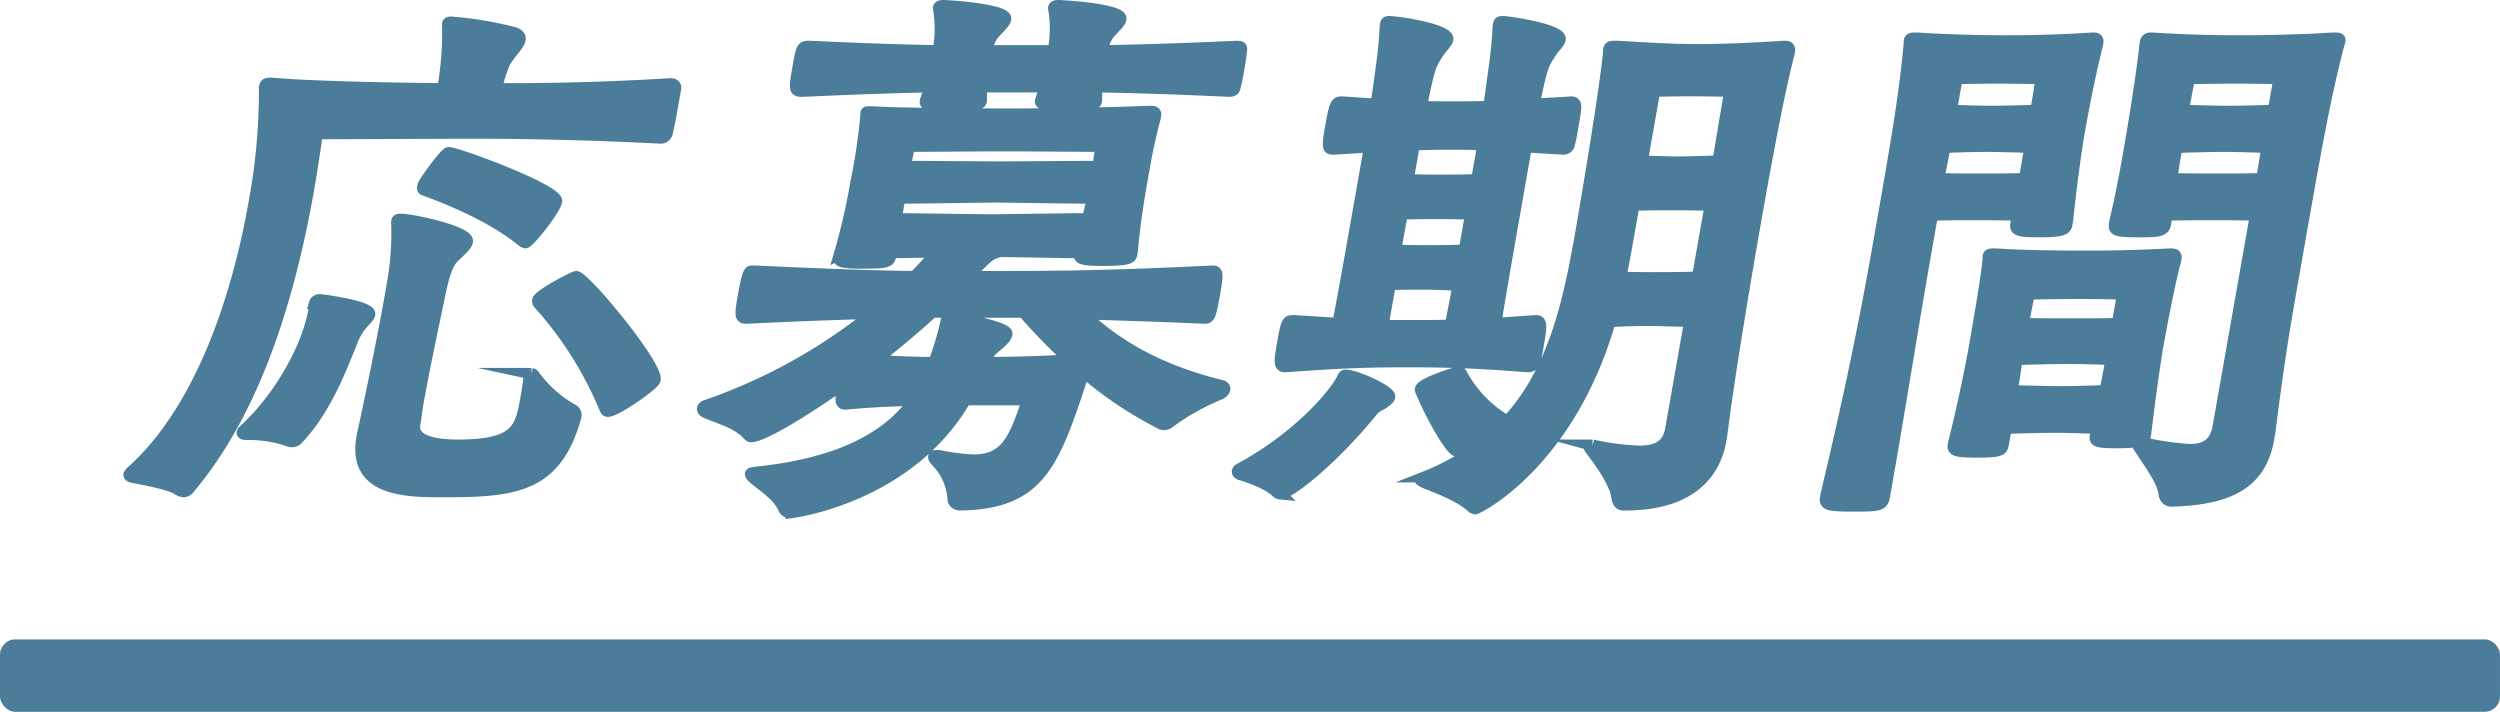 <svg xmlns="http://www.w3.org/2000/svg" width="326.755" height="93.032" viewBox="0 0 326.755 93.032"><path d="M88.009,13.132c-.254,1.44-.559,3.168-.809,4.176a.861.861,0,0,1-.919.721c-10.916-.576-20.263-.648-24.224-.648-3.816,0-17.583.072-20.606.072-.347,2.375-.707,4.824-1.151,7.344C37.863,38.619,33.448,53.449,24.791,63.745a1.017,1.017,0,0,1-.809.504,1.796,1.796,0,0,1-.741-.289c-.966-.647-3.961-1.223-5.841-1.584-.348-.072-.551-.143-.513-.359a1.664,1.664,0,0,1,.449-.504c9.08-8.207,13.783-23.038,15.878-34.918a79.989,79.989,0,0,0,1.378-14.758,1.364,1.364,0,0,1,.017-.504c.063-.36.292-.433.652-.433h.36c4.46.433,15.007.648,22.267.72a42.203,42.203,0,0,0,.643-8.136c.025-.143-.034-.215-.009-.359s.182-.216.398-.216a47.773,47.773,0,0,1,8.255,1.368c.61.216.847.504.784.863-.14.793-1.507,2.016-2.071,3.168a19.374,19.374,0,0,0-1.016,3.312c4.248,0,12.097,0,22.652-.647h.144c.504,0,.669.288.619.576ZM38.099,57.696a.718.718,0,0,1-.347-.071,16.046,16.046,0,0,0-5.536-.864c-.36,0-.563-.072-.538-.216a.837.837,0,0,1,.279-.36c4.904-4.535,8.292-11.087,9.079-15.55.064-.361.055-.721.105-1.008a.618.618,0,0,1,.652-.433c.36,0,6.688.864,6.51,1.872-.063.359-.571.791-1.117,1.439a8.181,8.181,0,0,0-1.283,2.376C44.663,47.834,42.664,53.449,38.87,57.409A.988.988,0,0,1,38.099,57.696Zm9.323-1.008c1.028-4.607,2.666-12.671,3.554-17.71l.368-2.088a37.571,37.571,0,0,0,.541-7.56,1.234,1.234,0,0,1,.004-.432c.026-.145.11-.217.542-.217,1.368,0,8.866,1.584,8.637,2.88-.102.576-.936,1.225-1.808,2.088-.872.864-1.346,2.736-1.736,4.536-.982,4.751-2.137,10.079-2.899,14.398-.178,1.008-.284,2.017-.436,2.88-.368,2.089,2.398,2.735,5.638,2.735,7.705,0,8.229-2.159,8.915-6.047.14-.792.305-1.728.411-2.735.038-.217.102-.576.317-.576a.526.526,0,0,1,.322.216,15.866,15.866,0,0,0,5.105,4.535.79.79,0,0,1,.352.864c-2.548,9.144-7.775,9.792-17.208,9.792-4.824,0-11.953,0-10.709-7.057ZM68.151,31.419C63.745,27.819,56.772,25.3,55.553,24.868c-.275-.072-.322-.217-.283-.433a1.035,1.035,0,0,1,.148-.433c.512-.863,2.799-4.031,3.231-4.031,1.152,0,14.33,4.896,14.076,6.336C72.521,27.46,69.108,31.707,68.676,31.707A1.155,1.155,0,0,1,68.151,31.419ZM79.481,53.737c-.216,0-.275-.072-.381-.288a47.648,47.648,0,0,0-8.664-13.75.528.528,0,0,1-.139-.434c.127-.719,4.722-3.095,5.01-3.095,1.08,0,10.642,11.519,10.299,13.463C85.491,50.281,80.489,53.737,79.481,53.737Z" fill="#4b7d9a" stroke="#4b7d9a" stroke-miterlimit="10" stroke-width="1.5"/><path d="M126.185,52.226c-7.457,12.887-22.765,14.759-22.765,14.759a.926.926,0,0,1-.932-.433c-.704-1.727-2.588-2.879-3.779-3.887-.441-.361-.619-.576-.593-.721s.385-.145.83-.215c11.665-1.225,17.45-5.041,20.601-9.432-2.389.071-5.426.144-9.089.504-.72,0-.555-.937-.25-2.664-5.269,3.743-10.58,6.911-12.02,6.911a.459.459,0,0,1-.335-.144c-1.436-1.656-3.723-2.16-5.659-3.024-.263-.144-.381-.288-.343-.504a.576.576,0,0,1,.424-.359,72.176,72.176,0,0,0,21.862-12.096c-4.418.145-9.484.289-16.532.648-.864,0-.898-.217-.403-3.023.546-3.096.762-3.096,1.122-3.096h.36c9.141.432,15.511.647,20.827.72.788-.792,1.503-1.584,2.135-2.304l.813-.937c-2.376,0-4.837.072-6.061.072l.009.36c-.152.863-.394,1.008-3.634,1.008s-3.19-.288-3.088-.864l.051-.288a83.011,83.011,0,0,0,2.142-9.287,79.347,79.347,0,0,0,1.295-8.567c.051-.288.004-.432.029-.576.025-.144.098-.144.385-.144h.576c2.914.216,14.134.288,17.951.288,3.745,0,13.491-.145,18.137-.36h.216c.504,0,.61.216.547.576l-.038.216c-.834,3.096-1.253,5.471-1.545,7.127-.571,3.24-1.079,6.12-1.455,10.296l-.076.432c-.102.576-.572.792-3.956.792-2.664,0-2.901-.288-2.825-.72l.051-.288c-2.304,0-7.535-.144-10.559-.144l-.615.216c-.614.216-1.279.72-3.159,2.808l-.267.288h1.728c8.713,0,15.697,0,30.154-.72.72,0,.741.287.233,3.168-.495,2.807-.664,2.951-1.24,2.951-6.358-.288-11.517-.432-15.956-.576,4.271,3.96,9.65,7.344,18.211,9.432.203.072.394.216.355.432s-.22.432-.618.648a30.426,30.426,0,0,0-6.467,3.6,1.195,1.195,0,0,1-.855.359.9.9,0,0,1-.479-.144,50.198,50.198,0,0,1-9.98-6.695c-3.895,11.879-5.614,17.135-16.093,17.35-.648,0-1.017-.359-.987-.936a7.741,7.741,0,0,0-2.187-4.752c-.237-.287-.356-.432-.331-.575s.169-.144.386-.144h.288a27.032,27.032,0,0,0,4.507.576c4.177,0,5.354-2.592,7.085-7.92Zm17.105-39.021c-.102.576-1.338.648-3.426.648-3.097,0-3.922-.216-3.846-.648l.013-.072.605-1.799h-8.353l-.042,1.871c-.051.288-.33.648-3.426.648-2.736,0-3.948-.072-3.859-.576l.025-.145.605-1.799c-4.045.071-8.751.216-16.663.575-1.008,0-1.152,0-.632-2.951.508-2.88.508-2.88,1.66-2.88,7.569.36,12.584.504,16.676.575a15.459,15.459,0,0,0,.088-5.398c.013-.072-.046-.145-.034-.217.038-.215.267-.287.627-.287,2.075.072,8.311.646,8.12,1.727-.089.504-.852,1.152-1.482,1.873a4.303,4.303,0,0,0-.919,1.943l-.063.359h8.713a15.459,15.459,0,0,0,.088-5.398c.013-.072-.046-.145-.034-.217.038-.215.267-.287.627-.287,1.787.072,8.323.576,8.12,1.727-.089.504-.852,1.152-1.482,1.873a4.179,4.179,0,0,0-.847,1.943l-.136.359c4.477-.071,9.615-.215,17.671-.575.576,0,.623.144.546.575a23.982,23.982,0,0,1-.36,2.448,23.19,23.19,0,0,1-.491,2.376q-.076.432-.724.432c-7.642-.359-12.8-.504-17.324-.575ZM121.867,40.777c-2.24,2.088-4.853,4.248-7.525,6.336,3.274.217,5.781.289,7.725.289A40.808,40.808,0,0,0,123.616,42.291c.076-.434.14-.793.644-.793.576,0,7.489,1.225,7.324,2.16-.089.504-.767,1.08-1.529,1.729a5.718,5.718,0,0,0-1.58,2.016c3.024,0,7.573-.072,11.369-.36a80.361,80.361,0,0,1-6.096-6.265Zm-4.767-12.166c2.592,0,10.704.144,12.36.144s9.89-.144,12.698-.144c.25-1.008.487-1.944.626-2.735-2.664,0-10.847-.145-12.72-.145-1.872,0-9.962.145-12.482.145Zm26.806-9.503s-10.212-.072-12.732-.072c-2.521,0-12.326.072-12.326.072s-.301,1.295-.542,2.664c2.592,0,10.717.071,12.373.071s10.165-.071,12.829-.071C143.736,20.476,143.906,19.108,143.906,19.108Z" fill="#4b7d9a" stroke="#4b7d9a" stroke-miterlimit="10" stroke-width="1.5"/><path d="M166.949,64.392c-1.034-1.079-3.533-2.016-4.837-2.375-.203-.072-.394-.217-.356-.432a.492.492,0,0,1,.267-.289c7.238-3.887,12.079-9.286,13.361-11.662.22-.433.246-.576.461-.576,1.44,0,5.896,2.088,5.77,2.808-.051.288-.546.648-1.114,1.008a3.082,3.082,0,0,0-1.342,1.08c-5.319,6.479-10.723,10.583-11.803,10.583A.872.872,0,0,1,166.949,64.392Zm33.844-22.462c.792,0,.627.936.182,3.457a17.358,17.358,0,0,1-.44,2.087.886.886,0,0,1-.796.433c-7.459-.576-11.191-.648-15.943-.648-4.392,0-8.005.072-15.74.648-.792,0-.885-.289-.428-2.881.546-3.096.618-3.096,1.482-3.096l5.769.361c.707-3.601,1.824-9.937,2.89-15.983l1.257-7.127-4.659.287c-.792,0-.936,0-.416-2.951.546-3.096.703-3.168,1.495-3.168l4.414.288.152-.864c.58-4.104.952-6.624,1.062-9.288l.063-.359c.038-.216.123-.287.483-.287,2.207.143,7.79,1.151,7.586,2.303-.076.433-.754,1.008-1.253,1.801-.987,1.512-1.122,1.871-1.964,5.831L185.785,13.925c1.211.071,2.436.071,3.875.071,1.872,0,3.384,0,4.981-.071.076-.433.067-.793.131-1.152.58-4.104.952-6.624,1.062-9.288l.051-.287c.051-.288.136-.359.568-.359.576,0,7.671,1.008,7.442,2.303-.076.433-.754,1.008-1.253,1.801-.987,1.512-1.123,1.871-1.965,5.831l-.152.864,4.875-.288q.54,0,.534.647c-.017.504-.232,1.728-.436,2.88a18.727,18.727,0,0,1-.453,2.16.777.777,0,0,1-.724.432l-4.846-.287c-1.27,7.199-3.161,17.926-4.003,23.11Zm-15.812.648c1.728,0,3.096,0,4.621-.072.241-1.367.63-3.168.999-5.256-1.572-.071-3.575-.144-4.727-.144-1.008,0-2.664,0-4.189.072l-.952,5.399Zm7.257-14.614c-1.571-.072-3.587-.072-4.74-.072-1.008,0-2.736,0-4.261.072l-.838,4.751c1.572.072,3.3.072,4.164.072,1.008,0,3.168,0,4.837-.072Zm1.6-9.072c-1.644-.072-3.228-.072-5.028-.072-1.44,0-2.749.072-3.973.072L184.024,23.499c1.572.072,3.3.072,4.164.072,1.008,0,3.168,0,4.837-.072Zm31.059,38.662c-.635,3.6-3.214,8.422-12.502,8.422h-.216c-.432,0-.741-.287-.83-1.008-.153-1.584-1.915-4.247-3.385-6.119-.119-.145-.237-.287-.212-.432s.182-.217.398-.217a2.817,2.817,0,0,0,.348.072,33.974,33.974,0,0,0,5.706.721c2.376,0,3.727-.721,4.154-2.736L220.869,42.002c-1.715-.072-4.583-.145-6.023-.145-1.08,0-2.965.072-4.418.145-5.363,18.575-17.277,24.479-17.637,24.479a1.026,1.026,0,0,1-.335-.144c-1.665-1.584-4.99-2.736-6.197-3.24-.466-.217-.656-.359-.644-.432.025-.145.398-.217.711-.361a30.061,30.061,0,0,0,9.309-5.83,15.864,15.864,0,0,0-4.617,2.088,1.315,1.315,0,0,1-.64.359c-.648,0-3.152-4.176-4.665-7.848a.237.237,0,0,1-.034-.216c.14-.792,4.858-2.231,5.002-2.231a.524.524,0,0,1,.322.216,15.678,15.678,0,0,0,5.965,6.191h.072c5.967-6.479,7.936-15.191,9.548-24.334.406-2.304,3.025-17.567,3.659-23.614.038-.216.004-.433.03-.576.063-.36.22-.432.724-.432h.36c3.995.216,6.909.432,10.509.432,3.457,0,6.722-.144,11.237-.432h.216c.504,0,.61.216.521.72l-.038.216c-1.333,5.111-3.069,14.543-4.275,21.383-2.183,12.382-3.922,23.47-4.51,28.438ZM223.548,26.812c-1.571-.072-4.02-.072-5.388-.072-1.152,0-3.096,0-4.621.072l-.774,4.392c-.292,1.656-.584,3.312-.96,5.039,1.427.072,3.011.072,3.948.072,1.296,0,4.32,0,6.133-.072Zm2.556-14.903s-3.012-.071-5.316-.071-4.549.071-4.549.071l-1.612,9.144c1.5.072,3.503.145,4.511.145,1.224,0,3.757-.072,5.426-.145Z" fill="#4b7d9a" stroke="#4b7d9a" stroke-miterlimit="10" stroke-width="1.5"/><path d="M238.682,64.681c3.039-12.743,4.99-22.175,6.805-32.47,2.361-13.392,3.389-19.223,4.057-26.277.038-.217.004-.433.03-.576.051-.289.208-.36.711-.36h.36c2.842.216,7.857.36,11.458.36,3.457,0,6.854-.072,11.369-.36h.216c.432,0,.538.216.475.576l-.051.288c-1.236,4.967-2.112,9.935-2.442,11.807-.292,1.655-.91,5.976-1.451,11.087l-.102.576c-.102.576-.381.936-3.477.936-2.808,0-3.287-.144-3.134-1.008l.203-1.151c-1.284-.072-4.164-.072-5.748-.072-1.512,0-4.104,0-5.413.072l-.66,3.743c-1.968,11.159-3.389,20.447-5.586,32.902-.229,1.295-.529,1.367-3.985,1.367-3.456,0-3.863-.145-3.685-1.152ZM265.342,19.252c-1.283-.071-4.223-.144-5.807-.144-1.512,0-4.045.072-5.354.144l-.795,4.104c1.283.071,4.02.071,5.388.071,1.44,0,4.464,0,5.845-.071Zm-10.311-4.823c1.355.071,3.935.144,5.303.144s4.405-.072,5.786-.144c.355-2.017.664-4.176.664-4.176s-3.372-.072-5.676-.072-5.341.072-5.341.072Zm25.307,42.692c-.076.433-.919.72-3.727.72-2.665,0-2.842-.216-2.728-.863l.178-1.008c-1.355-.072-3.863-.145-5.375-.145-1.656,0-4.909.072-6.506.145l-.368,2.088c-.14.791-.322,1.008-3.49,1.008-2.808,0-3.13-.217-3.003-.937l.038-.216c1.396-5.472,2.408-10.8,2.688-12.384.393-2.23,1.561-8.854,1.815-11.519a3.992,3.992,0,0,0,.017-.504c.038-.216.195-.288.627-.288h.432c2.915.216,8.014.288,11.831.288,3.672,0,6.277-.072,10.852-.288h.216c.504,0,.61.216.546.576l-.038.216c-.783,2.808-2.023,9.431-2.315,11.087-.254,1.439-1.049,6.768-1.599,11.52ZM270.273,46.826c-1.656,0-5.053.072-6.65.144-.19,1.08-.373,2.52-.652,4.104,1.644.072,5.015.145,6.455.145,1.44,0,4.261-.072,5.714-.145.352-1.584.605-3.023.796-4.104C274.653,46.898,271.929,46.826,270.273,46.826Zm7.174-8.424s-3.3-.072-5.748-.072-6.493.072-6.493.072-.414,1.943-.757,3.889c1.572.07,5.028.07,6.54.07,1.44,0,4.393,0,5.773-.07Zm19.055,18.935c-1.016,5.76-4.997,7.92-12.667,8.135-.504,0-.886-.287-.975-1.008-.212-1.655-1.907-3.887-3.208-5.902a.543.543,0,0,1-.152-.361c.025-.143.267-.287.627-.287.072,0,.275.072.419.072a37.606,37.606,0,0,0,5.621.791c1.944,0,3.354-.647,3.773-3.023l4.875-27.646c-1.355-.072-4.164-.072-5.748-.072-1.512,0-4.393,0-5.917.072-.064.36-.042.647-.105,1.008l-.025.144c-.178,1.008-1.114,1.008-3.562,1.008-3.096,0-3.202-.216-3.05-1.079l.076-.433c.812-3.383,1.358-6.479,1.739-8.639.127-.721,1.625-9.216,2.154-14.255l.051-.288a.609.609,0,0,1,.677-.576h.216c4.414.288,8.145.36,11.602.36,3.6,0,9.026-.145,11.944-.36h.36c.504,0,.636.071.585.36-.025.144-.136.359-.174.576-1.82,7.055-2.849,12.886-5.21,26.277-2.031,11.52-2.437,13.822-3.799,24.406ZM296.305,19.252c-1.355-.071-4.079-.144-5.663-.144-1.584,0-4.693.072-6.146.144-.19,1.079-.444,2.521-.652,4.104,1.5.071,4.668.071,6.036.071s4.32,0,5.773-.071Zm1.587-8.999s-3.372-.072-5.676-.072-6.062.072-6.062.072-.453,2.159-.808,4.176c1.427.071,4.655.144,6.095.144,1.368,0,4.261-.072,5.714-.144Z" fill="#4b7d9a" stroke="#4b7d9a" stroke-miterlimit="10" stroke-width="1.5"/><rect y="83.569" width="326.755" height="9.463" rx="2" fill="#4b7d9a"/></svg>